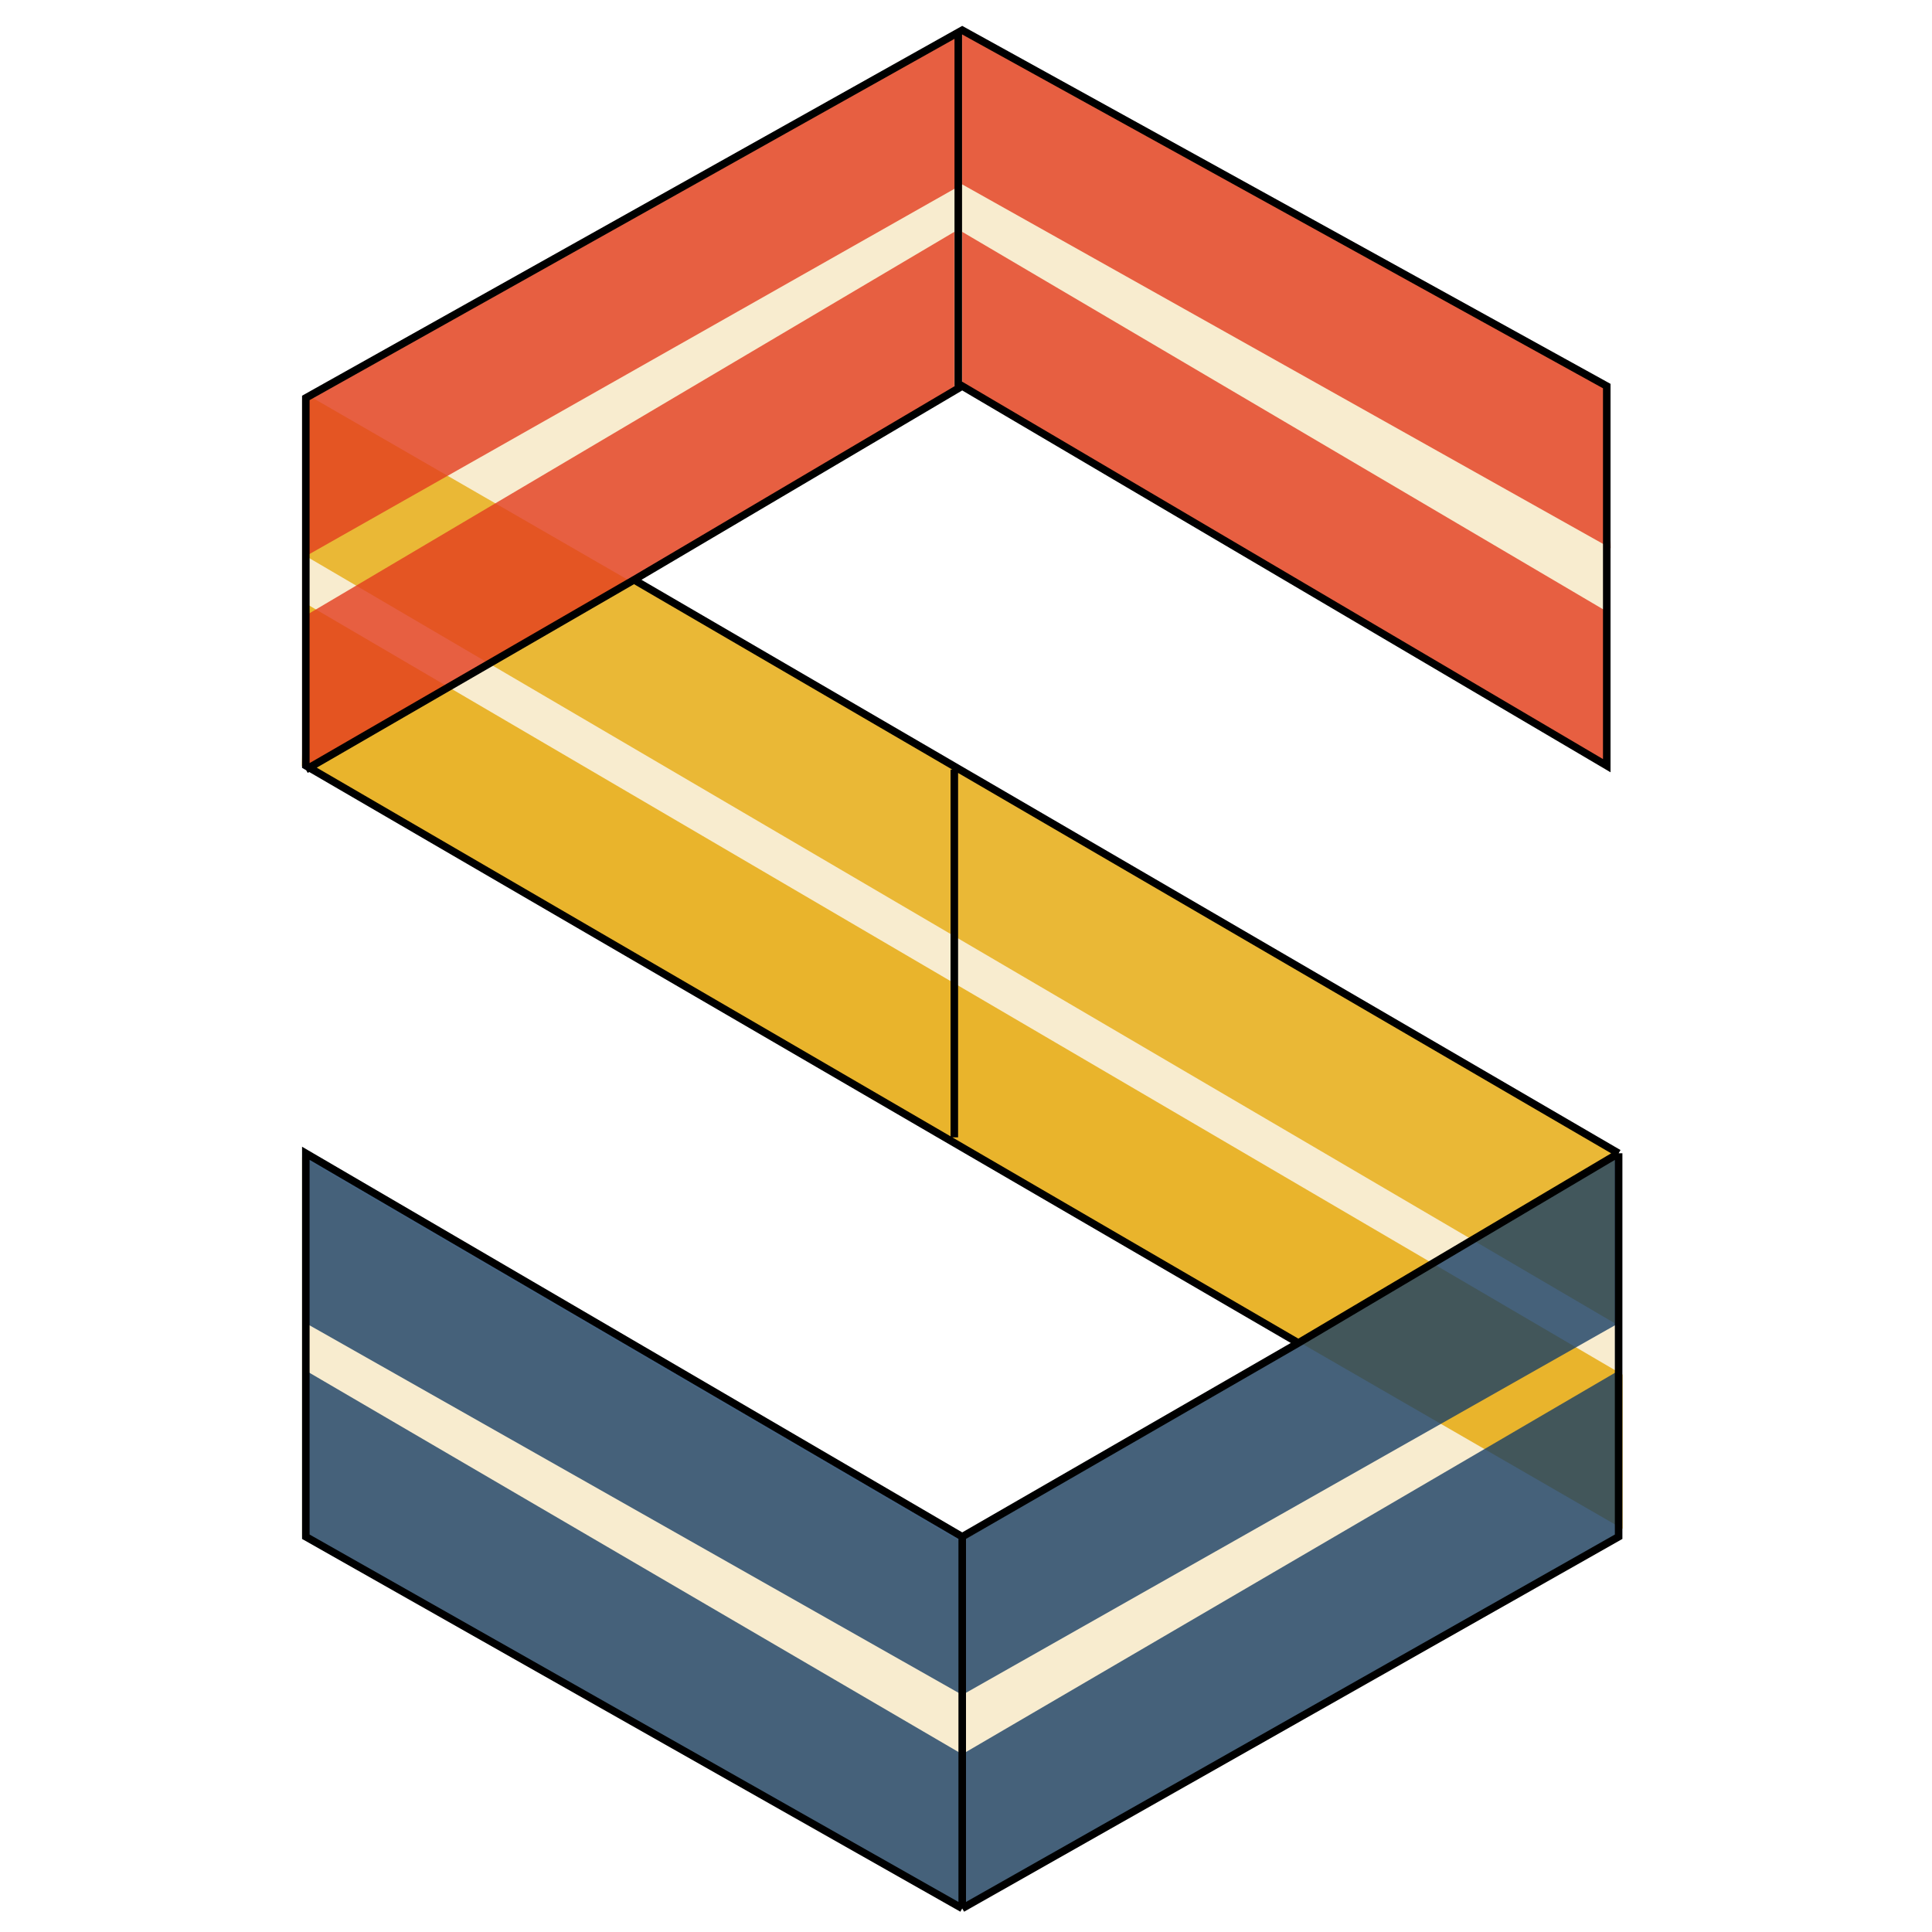 <svg width="256" height="256" viewBox="0 0 256 256" fill="none" xmlns="http://www.w3.org/2000/svg">
<path d="M212.5 51.5L126.976 4L40 53V101.5L171.5 178L126.976 204.15L40 153.326V203.626L126.976 252.877L213.952 203.626V203.486L213.976 203.5V153L82.19 77.25L126.976 51L212.5 101.667V51.5Z" fill="#F8ECCF"/>
<path d="M40.524 175.332V153.326L127.5 204.15V224.584L40.524 175.332Z" fill="#183F66" fill-opacity="0.8"/>
<path d="M127.5 24.434V4L212.904 51.156L213.428 72.638L127.5 24.434Z" fill="#E23D1E" fill-opacity="0.8"/>
<path d="M40.524 73.686V52.204L213.952 152.278V175.332L40.524 73.686Z" fill="#EAB836"/>
<path d="M40.524 203.626V181.62L127.5 232.443V252.877L40.524 203.626Z" fill="#183F66" fill-opacity="0.8"/>
<path d="M127.5 51.156V30.722L212.904 81.021V101.455L127.5 51.156Z" fill="#E23D1E" fill-opacity="0.8"/>
<path d="M40 101.5L40.524 79.973L215 182.144V202.578L40 101.5Z" fill="#E5A604" fill-opacity="0.8"/>
<path d="M214.476 175.332V153.326L127.5 204.15V224.584L214.476 175.332Z" fill="#183F66" fill-opacity="0.8"/>
<path d="M127.5 24.434V4L40.524 53.252V73.686L127.5 24.434Z" fill="#E23D1E" fill-opacity="0.8"/>
<path d="M214.476 203.626V181.62L127.5 232.443V252.877L214.476 203.626Z" fill="#183F66" fill-opacity="0.8"/>
<path d="M126.452 51.68V30.722L40.524 81.545V101.979L126.452 51.68Z" fill="#E23D1E" fill-opacity="0.8"/>
<path d="M172.036 177.952L40.524 101.455V52.727L127.5 4L212.904 51.156V101.455L127.5 51.156L84.012 76.829M172.036 177.952L127.5 203.626M172.036 177.952L214.476 152.818M84.012 76.829L214.476 152.818M84.012 76.829L40.524 101.979M127.5 203.626L40.524 152.818V203.626L127.5 252.877M127.5 203.626V252.877M214.476 152.818V203.626L127.5 252.877M126.976 4V51.156M126.452 101.979V150.707" stroke="black"/>
</svg>
